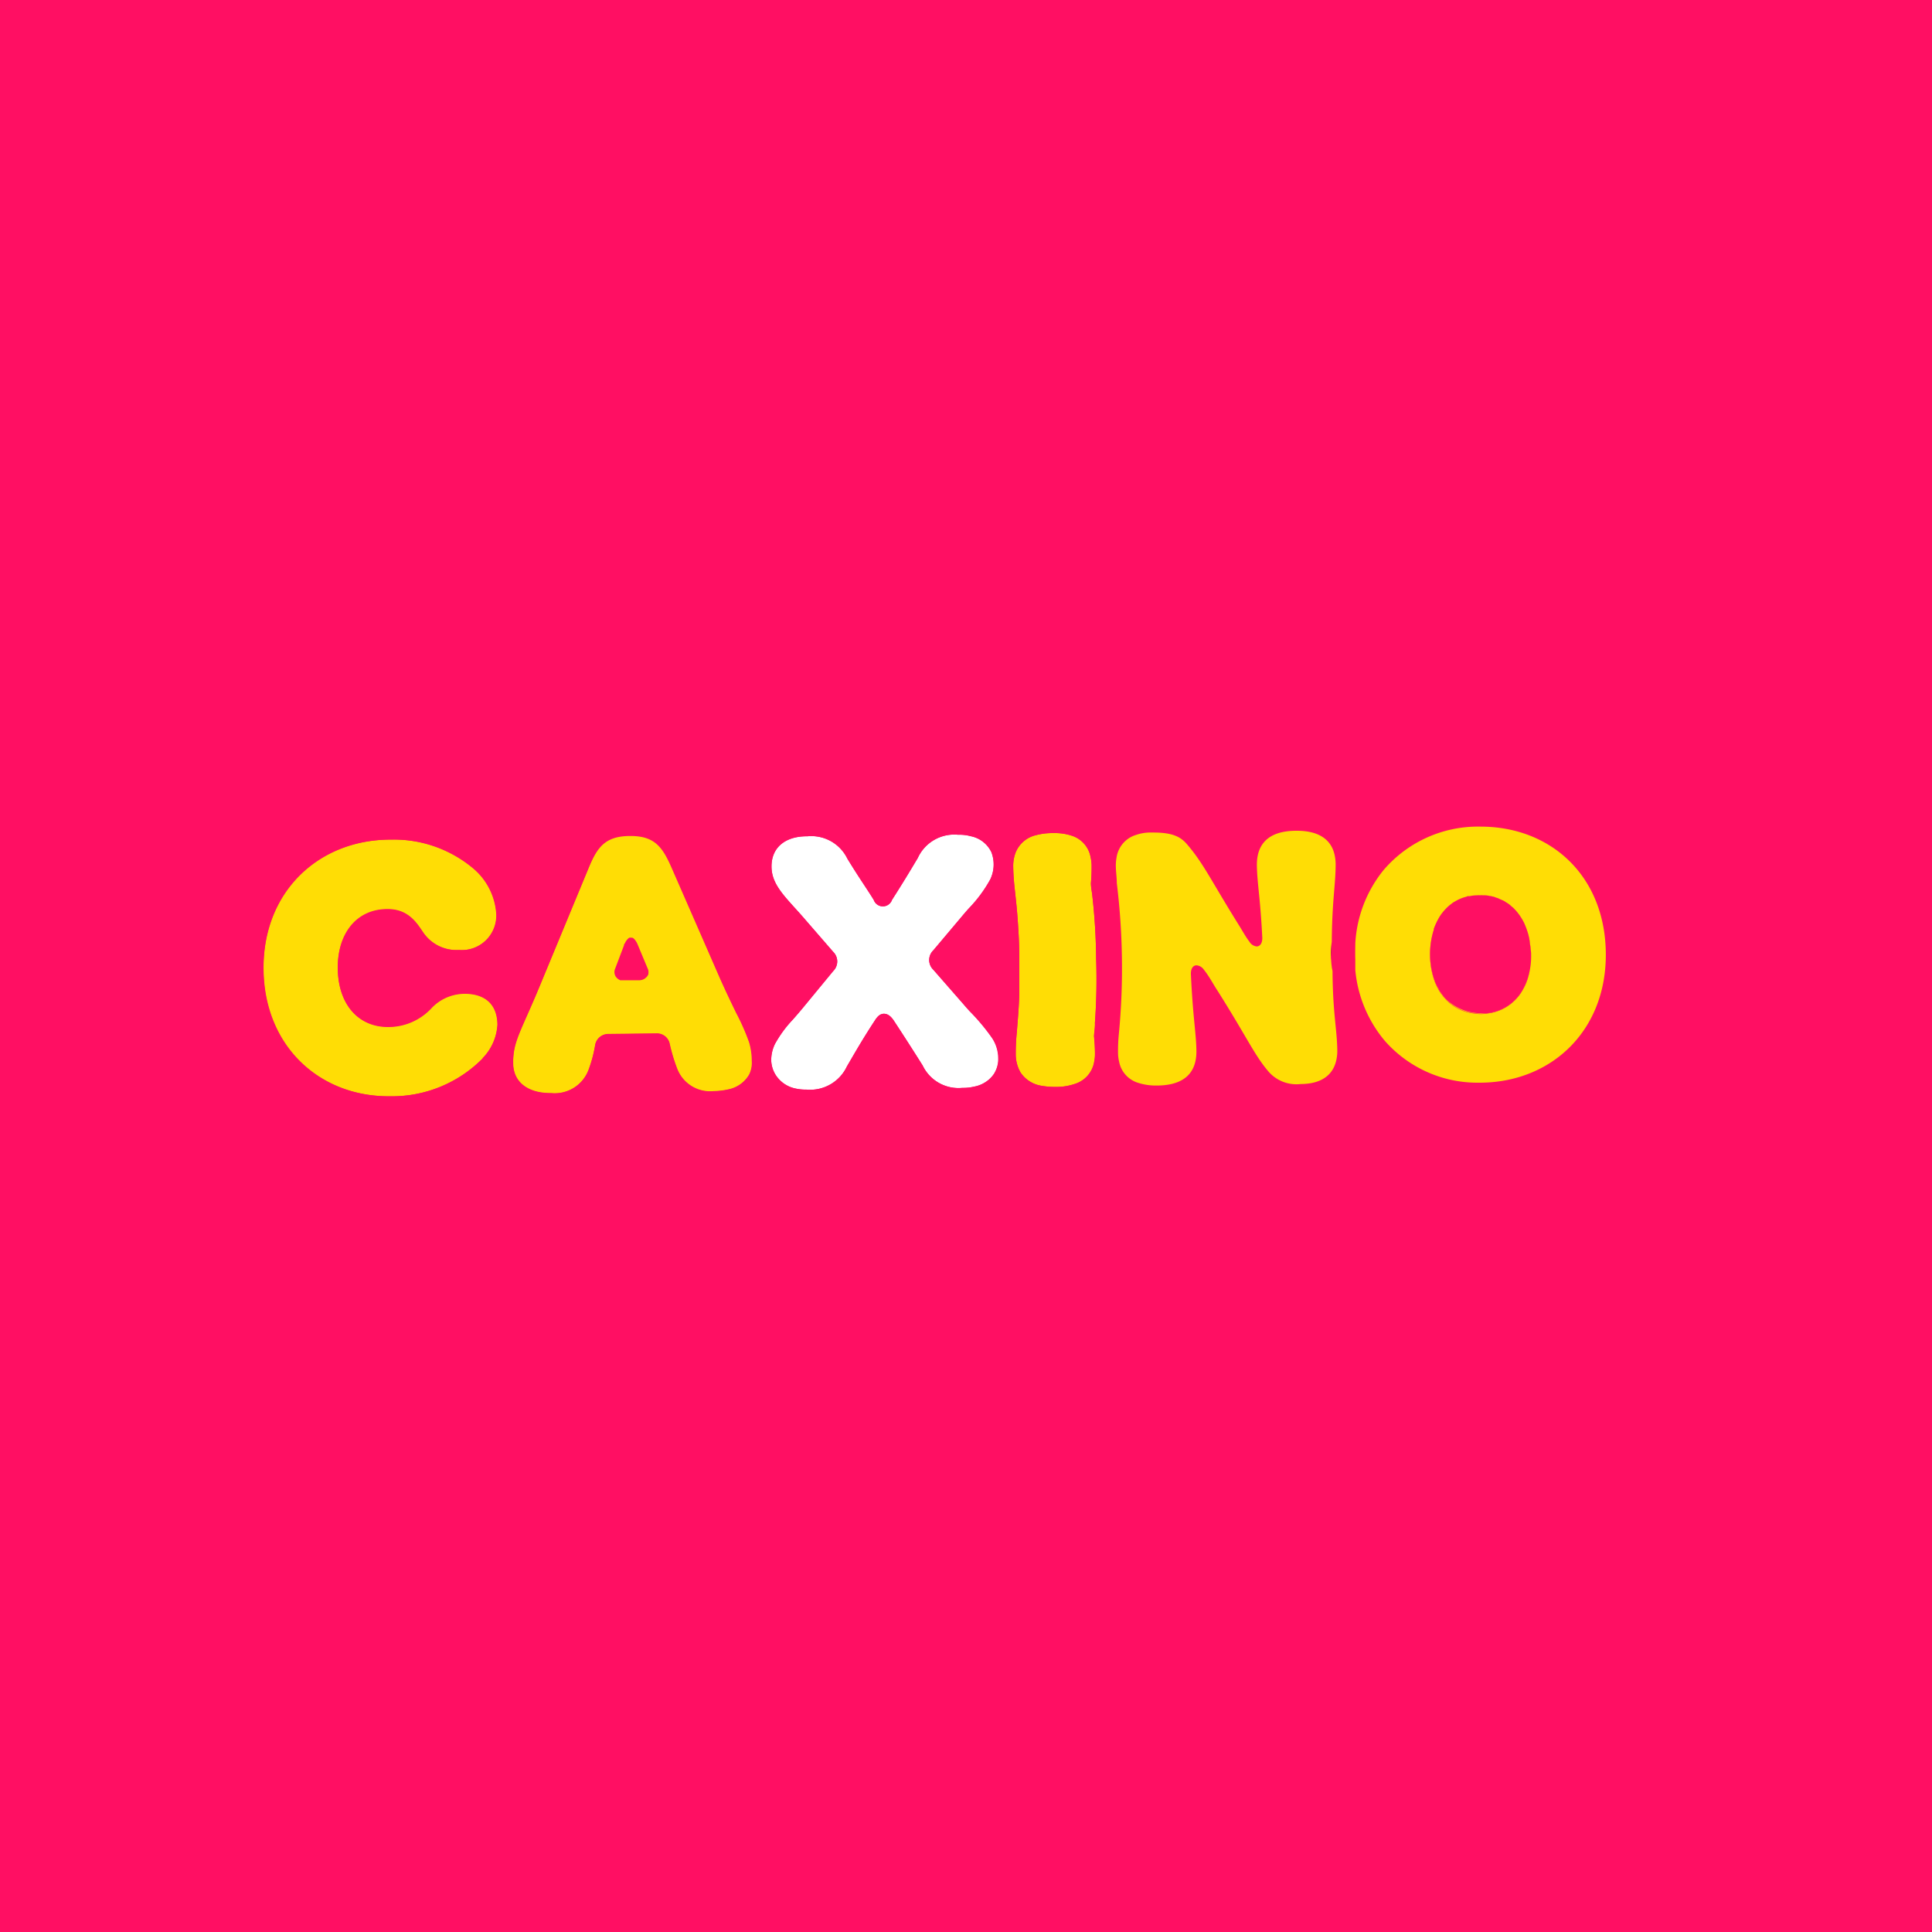 <svg xmlns="http://www.w3.org/2000/svg" width="72" height="72" fill="none" viewBox="0 0 72 72">
  <path fill="#FF0F63" d="M0 0h72v72H0z"/>
  <g clip-path="url(#clip0_2524_9015)">
    <path fill="#FFDD05" d="M24.142 36.09zm-.336.47h-.621.621zm-.289-1.635h.036a.022.022 0 00-.008-.008.021.021 0 00-.02 0 .02.02 0 00-.008.008zm-6.206 2.112h-.029a1.705 1.705 0 00-1.227.563 2.192 2.192 0 01-1.567.675h-.03c-1.13 0-1.855-.88-1.87-2.166-.014-1.285.694-2.203 1.842-2.217h.025c.762 0 1.083.516 1.303.848a1.503 1.503 0 001.333.665h.025a1.288 1.288 0 001.376-1.35 2.424 2.424 0 00-.9-1.726 4.6 4.6 0 00-3.028-1.04h-.08c-2.668.036-4.693 1.957-4.668 4.845.025 2.888 2.08 4.722 4.672 4.722h.075a4.752 4.752 0 003.434-1.419c.32-.337.51-.777.538-1.241 0-.712-.404-1.16-1.224-1.16z"/>
    <path fill="#000" d="M23.517 34.925h.036a.021.021 0 00-.018-.01.022.022 0 00-.018.01zm0 0h.036a.021.021 0 00-.018-.01.022.022 0 00-.018.01zm0 0h.036a.021.021 0 00-.018-.01.022.022 0 00-.018.01z"/>
    <path fill="#FF0F63" d="M24.163 36.275v.022a.309.309 0 01-.021.06.098.098 0 010 .033.195.195 0 01-.058.073.361.361 0 01-.112.075.571.571 0 01-.14.026h-.716a.487.487 0 01-.111-.069l-.047-.05a.317.317 0 01-.033-.315l.329-.866c0-.025 0-.047.029-.069a.574.574 0 01.097-.155l.033-.032a.138.138 0 01.04-.03.118.118 0 01.032 0h.105l.036.022.043.044a.724.724 0 01.123.213l.36.863c.017.05.021.103.011.155z"/>
    <path fill="#FFDD05" d="M27.922 38.835a8.161 8.161 0 00-.477-1.084 50.099 50.099 0 01-.61-1.3l-1.801-4.148c-.332-.75-.618-1.173-1.524-1.173h-.036c-.924 0-1.217.437-1.534 1.206l-1.73 4.18c-.787 1.914-1.108 2.243-1.083 3.113 0 .675.524 1.105 1.387 1.105h.032a1.347 1.347 0 001.394-.874c.112-.3.194-.609.245-.924a.49.49 0 01.477-.405l1.83-.021a.484.484 0 01.466.379c.07.32.164.633.281.938a1.314 1.314 0 001.369.834h.032c.17-.005.34-.027.506-.065a1.16 1.16 0 00.776-.552c.084-.16.124-.34.115-.52a2.418 2.418 0 00-.115-.69zm-3.759-2.56v.029a.134.134 0 01-.025.05.195.195 0 01-.058.072.361.361 0 01-.111.076.444.444 0 01-.141.03h-.712a.489.489 0 01-.111-.07l-.047-.05a.318.318 0 01-.033-.314l.329-.867c0-.025 0-.047.029-.068a.574.574 0 01.097-.155l.033-.033a.136.136 0 01.04-.029.11.11 0 01.032 0 .025.025 0 01.028-.005.026.026 0 01.008.005h.05l.037.022.043.043a.722.722 0 01.123.213l.36.863c.03.058.04.124.03.188z"/>
    <path fill="#fff" d="M37.215 39.405a1.043 1.043 0 01-.475.911c-.133.09-.284.152-.442.18-.128.03-.259.046-.39.046h-.044a1.481 1.481 0 01-1.48-.834 98.503 98.503 0 00-1.083-1.686c-.115-.166-.23-.242-.36-.242-.13 0-.232.083-.337.25-.487.743-.765 1.241-1.043 1.714a1.513 1.513 0 01-1.502.863h-.029c-.121 0-.242-.011-.36-.036a1.148 1.148 0 01-.78-.538 1.083 1.083 0 01-.149-.509 1.375 1.375 0 01.137-.614c.183-.332.407-.639.668-.913.134-.152.275-.314.42-.491l1.082-1.314a.503.503 0 000-.722l-1.021-1.177c-.694-.813-1.268-1.267-1.275-1.99-.007-.722.513-1.13 1.293-1.137h.043a1.494 1.494 0 011.491.834c.462.755.722 1.112.982 1.535a.362.362 0 00.682 0c.42-.657.625-1 .96-1.56a1.492 1.492 0 011.495-.867h.03c.151-.003.303.015.45.055a1.082 1.082 0 01.77.599 1.285 1.285 0 01-.043 1.01c-.218.396-.488.76-.802 1.084-.101.112-.202.231-.31.36l-1.012 1.2a.503.503 0 000 .722l1.127 1.288c.076.09.155.177.227.257.304.306.582.637.83.99.151.215.237.47.25.732z"/>
    <path fill="#FFDD05" d="M49.62 36.18c0-.176-.025-.36-.029-.526a5.29 5.29 0 010-.535v.538c0 .177.025.362.029.524zM50.523 36.163c0-.166-.026-.343-.03-.524-.003-.18 0-.317 0-.469v.473c0 .166.026.361.03.52z"/>
    <path fill="#FFDD05" d="M50.512 35.643v-.473c0 .152-.018.31 0 .47.018.158 0 .36.029.523a4.543 4.543 0 01-.03-.52zM40.803 38.141c0 .163-.025.318-.036.47.022.21.033.411.036.628.002.11-.007.22-.028.329a1.04 1.04 0 01-.722.826 2.115 2.115 0 01-.723.112h-.036c-.164 0-.329-.015-.49-.043a1.15 1.15 0 01-.773-.498 1.355 1.355 0 01-.177-.694c-.001-.268.012-.537.04-.805.028-.382.072-.816.093-1.444v-1.234c0-.542-.025-.986-.05-1.354-.043-.676-.105-1.12-.145-1.535a7.904 7.904 0 01-.032-.585 1.389 1.389 0 01.097-.563 1.082 1.082 0 01.755-.628c.2-.052.404-.078.61-.076h.047c.22-.006.44.024.65.09a1.028 1.028 0 01.722.795c.026.11.04.222.04.335.002.215-.006.43-.026.643 0 .148.033.296.051.455.09.786.138 1.577.144 2.368.027.803.012 1.607-.047 2.408zM49.62 36.18c0-.176-.025-.36-.029-.526a5.29 5.29 0 010-.535v.538c0 .177.025.362.029.524z"/>
    <path fill="#FFDD05" d="M50.512 35.643v.52c0-.166-.026-.343-.03-.524-.003-.18 0-.317 0-.469.026.152.026.307.03.473zM57.068 35.553c.009.315-.04.63-.14.928-.037.126-.091.248-.16.36a1.725 1.725 0 01-1.36.918 1.32 1.32 0 01-.44 0 1.7 1.7 0 01-1.03-.466c-.032-.032-.061-.058-.09-.09a1.156 1.156 0 01-.116-.148 1.017 1.017 0 01-.108-.16c0-.028-.033-.053-.047-.086a1.425 1.425 0 01-.072-.148.602.602 0 01-.05-.133.158.158 0 01-.019-.047 3.019 3.019 0 010-1.834.088.088 0 010-.03 2.784 2.784 0 01.21-.44 1.605 1.605 0 01.256-.321c.056-.059.118-.112.184-.159a.62.62 0 01.134-.09 1.53 1.53 0 01.433-.18.09.09 0 01.058-.019h.061a1.24 1.24 0 01.285-.032.369.369 0 01.087 0 .92.92 0 01.14 0 .83.83 0 01.232.025.29.29 0 01.108.022c.043 0 .087.021.13.04.046.01.09.027.13.05l.126.054c.043.02.082.044.12.072.07.037.134.085.19.141l.07.058a1.967 1.967 0 01.3.372c.043.068.083.14.118.213.033.08.065.155.094.242a2.053 2.053 0 01.105.426c0 .068.021.151.029.227.007.076.029.163.032.235z"/>
    <path fill="#000" d="M49.61 35.657v-.537c-.01.178-.01.356 0 .534 0 .18 0 .36.028.527a4.753 4.753 0 01-.029-.524zm0 0v-.537c-.01.178-.01.356 0 .534 0 .18 0 .36.028.527a4.753 4.753 0 01-.029-.524z"/>
    <path fill="#FF0F63" d="M55.18 29h-.083a6.524 6.524 0 00-4.069 1.426 3.16 3.16 0 00-2.722-1.285h-.072a3.25 3.25 0 00-2.622 1.173 3.25 3.25 0 00-2.66-1.108h-.094a3.347 3.347 0 00-1.766.484 3.636 3.636 0 00-1.805-.44h-.072c-.632 0-1.253.16-1.805.468a3.282 3.282 0 00-1.683-.43h-.054a3.211 3.211 0 00-2.798 1.409 3.217 3.217 0 00-2.787-1.34h-.054C28.3 29.383 27 30.59 26.958 32.2l-.278-.618c-.296-.668-.99-2.245-3.174-2.245h-.057c-2.232.025-2.889 1.635-3.181 2.325l-.336.812a4.654 4.654 0 00-1.14-1.494 6.383 6.383 0 00-4.229-1.495h-.104a6.538 6.538 0 00-4.607 1.888 6.603 6.603 0 00-1.841 4.784c.047 3.769 2.773 6.498 6.477 6.498h.075a6.911 6.911 0 003.564-1.025c.64.602 1.49.926 2.368.903h.054a3.12 3.12 0 003.04-1.96 3.08 3.08 0 003.015 1.895h.054a3.67 3.67 0 001.748-.448c.5.265 1.058.4 1.624.393h.058a3.25 3.25 0 002.91-1.545 3.249 3.249 0 002.888 1.477h.054a3.361 3.361 0 001.657-.44 3.726 3.726 0 001.737.404h.054c.666.007 1.32-.17 1.892-.51a3.636 3.636 0 001.841.466h.054a3.25 3.25 0 002.68-1.234l.09.108a3.174 3.174 0 002.552 1.083h.058a3.139 3.139 0 002.282-.902c.134-.132.255-.278.36-.434a6.52 6.52 0 004 1.307h.091a6.467 6.467 0 004.575-1.888 6.622 6.622 0 001.834-4.78C61.62 31.733 58.895 29 55.18 29zM17.993 39.438a4.752 4.752 0 01-3.43 1.418h-.068c-2.592 0-4.636-1.87-4.672-4.722-.036-2.852 2-4.809 4.668-4.845h.072a4.6 4.6 0 013.04 1.04 2.423 2.423 0 01.9 1.725 1.285 1.285 0 01-1.376 1.35h-.036a1.501 1.501 0 01-1.332-.678c-.228-.332-.542-.848-1.304-.848h-.025c-1.148 0-1.863.917-1.841 2.216.021 1.3.722 2.166 1.87 2.166h.029a2.19 2.19 0 001.567-.675 1.703 1.703 0 011.227-.563h.029c.82 0 1.227.448 1.235 1.16-.032.472-.233.918-.567 1.255h.014zm9.929.606a1.158 1.158 0 01-.784.563 2.64 2.64 0 01-.505.065H26.6a1.313 1.313 0 01-1.368-.834 6.575 6.575 0 01-.281-.938.484.484 0 00-.466-.38l-1.83.022a.491.491 0 00-.477.404 4.815 4.815 0 01-.246.925 1.347 1.347 0 01-1.393.873h-.033c-.863 0-1.379-.43-1.386-1.104 0-.87.31-1.199 1.083-3.112l1.726-4.167c.317-.769.61-1.198 1.534-1.206h.036c.906 0 1.192.423 1.524 1.174l1.805 4.126c.245.55.448.968.61 1.3.185.35.344.711.477 1.083.066.223.1.454.1.686.015.179-.017.358-.093.52zm9.156-.072a1.137 1.137 0 01-.773.523c-.128.031-.258.047-.39.047h-.05a1.48 1.48 0 01-1.48-.834 97.897 97.897 0 00-1.084-1.686c-.115-.166-.23-.242-.36-.242-.13 0-.232.083-.337.25-.487.743-.765 1.241-1.043 1.714a1.512 1.512 0 01-1.502.863h-.029c-.121 0-.242-.011-.36-.036a1.149 1.149 0 01-.78-.538 1.082 1.082 0 01-.149-.509 1.375 1.375 0 01.137-.614c.183-.332.407-.639.669-.913.133-.152.274-.314.418-.491l1.083-1.314a.502.502 0 000-.722l-1.021-1.177c-.694-.813-1.268-1.267-1.275-1.99-.007-.722.513-1.13 1.293-1.137h.043a1.494 1.494 0 011.491.834c.462.755.722 1.112.982 1.535a.36.36 0 00.682 0c.42-.657.625-1 .96-1.56a1.491 1.491 0 011.495-.867h.03c.152-.003.303.015.45.055a1.083 1.083 0 01.77.599 1.285 1.285 0 01-.043 1.01c-.218.396-.488.76-.802 1.084-.101.112-.202.231-.31.36l-1.011 1.2a.501.501 0 000 .722l1.126 1.288c.076.09.155.177.227.257.304.306.582.637.83.99.146.22.226.476.232.74.01.194-.033.388-.127.559h.008zm3.733-1.83c0 .162-.026.317-.036.469.021.21.032.411.036.628.002.11-.008.22-.03.329a1.04 1.04 0 01-.721.826 2.117 2.117 0 01-.722.112h-.036c-.165 0-.33-.015-.491-.043a1.153 1.153 0 01-.78-.498 1.353 1.353 0 01-.177-.694 7.622 7.622 0 01.04-.805c.029-.382.072-.816.093-1.444v-1.235c0-.541-.025-.985-.05-1.353-.043-.676-.105-1.12-.145-1.535a7.796 7.796 0 01-.032-.585 1.385 1.385 0 01.098-.563 1.081 1.081 0 01.754-.628c.2-.052.404-.078.61-.076h.047c.22-.006.44.024.65.09a1.03 1.03 0 01.722.795c.026.11.04.222.04.335.002.215-.006.43-.025.643 0 .148.032.296.05.455.09.786.138 1.577.144 2.368.027.803.012 1.607-.047 2.408h.008zm9.026 1.288c-.098.603-.535.953-1.297.968h-.04a1.379 1.379 0 01-1.187-.444c-.534-.614-.809-1.278-1.924-3.044-.16-.238-.29-.505-.506-.776a.362.362 0 00-.27-.159c-.12 0-.214.105-.21.322.076 1.66.199 2.198.206 2.888 0 .783-.44 1.256-1.444 1.27h-.036c-.23.004-.46-.029-.68-.097a1.025 1.025 0 01-.721-.794 1.448 1.448 0 01-.04-.34 6.426 6.426 0 01.025-.646c.093-.938.132-1.88.12-2.823-.012-.951-.075-1.901-.192-2.845 0-.213-.032-.412-.036-.625a1.66 1.66 0 01.029-.335 1.036 1.036 0 01.722-.834c.184-.064.379-.095.574-.09h.069c.722 0 1.018.158 1.256.433.621.722.895 1.35 1.924 3 .13.202.246.426.405.635a.36.36 0 00.27.177c.12 0 .213-.112.21-.321-.076-1.53-.195-2.044-.202-2.726 0-.776.44-1.256 1.444-1.264h.047c.859 0 1.307.361 1.415.946.017.094.027.19.029.285 0 .777-.134 1.362-.145 2.91a.078.078 0 000 .03v1.129c.051 1.531.203 2.112.213 2.889-.008.095-.025.19-.05.281h.022zm5.415.939h-.069a4.593 4.593 0 01-3.534-1.549 4.772 4.772 0 01-1.108-2.646c0-.166-.026-.343-.03-.524-.003-.18 0-.317 0-.47.055-.995.421-1.949 1.048-2.725a4.624 4.624 0 013.563-1.628h.062c2.595 0 4.646 1.863 4.693 4.722.047 2.86-2.018 4.784-4.643 4.82h.018z"/>
    <path fill="#FFDD05" d="M55.18 30.805h-.062a4.624 4.624 0 00-3.563 1.628 4.754 4.754 0 00-1.047 2.726v.993c.09.975.476 1.899 1.108 2.646a4.594 4.594 0 003.535 1.55h.069c2.624-.037 4.66-1.957 4.624-4.842-.036-2.885-2.068-4.7-4.664-4.7zm1.747 5.69c-.037.127-.09.248-.159.361a1.725 1.725 0 01-1.36.917 1.322 1.322 0 01-.44 0 1.7 1.7 0 01-1.236-.704 1.02 1.02 0 01-.108-.159.666.666 0 01-.047-.086 1.425 1.425 0 01-.072-.148.602.602 0 01-.05-.134.158.158 0 01-.019-.047 3.019 3.019 0 010-1.834.088.088 0 010-.029.957.957 0 01.05-.13 1.67 1.67 0 01.16-.31.845.845 0 01.093-.138c.048-.067.102-.128.163-.184.056-.058.118-.112.184-.158a.62.62 0 01.133-.09 1.525 1.525 0 01.433-.18.09.09 0 01.059-.02.192.192 0 01.06 0c.094-.021.19-.032.286-.032a.358.358 0 01.087 0 .92.92 0 01.14 0 .829.829 0 01.232.025c.037 0 .074.007.108.022a.543.543 0 01.13.04c.045.01.09.027.13.05.044.013.087.031.126.054a.529.529 0 01.12.073c.07.037.134.084.19.14l.07.058c.058.053.111.11.158.174.053.061.1.127.141.198a1.77 1.77 0 01.213.455 2.053 2.053 0 01.105.426c.016.075.025.151.029.228v.245c.017.31-.02.62-.109.917zM49.837 39.134c.002.1-.005.199-.022.296-.097.603-.534.953-1.296.968h-.04a1.379 1.379 0 01-1.188-.444c-.534-.614-.808-1.278-1.924-3.044-.159-.238-.289-.505-.505-.776a.362.362 0 00-.271-.159c-.12 0-.213.105-.21.322.076 1.66.199 2.198.206 2.888 0 .783-.44 1.256-1.444 1.27h-.036c-.23.004-.459-.029-.679-.097a1.025 1.025 0 01-.722-.794 1.446 1.446 0 01-.04-.34 6.397 6.397 0 01.026-.646c.092-.938.132-1.88.119-2.823-.011-.951-.075-1.901-.191-2.845 0-.213-.033-.412-.036-.625a1.666 1.666 0 01.028-.335 1.036 1.036 0 01.722-.834c.185-.064.38-.095.574-.09h.07c.721 0 1.017.158 1.255.433.621.722.896 1.35 1.925 3 .13.202.245.426.404.635a.362.362 0 00.27.177c.12 0 .214-.112.21-.321-.075-1.531-.195-2.044-.202-2.726 0-.776.44-1.256 1.444-1.264h.047c.86 0 1.307.361 1.415.946.018.094.028.19.03.285 0 .777-.134 1.362-.145 2.91a3.138 3.138 0 00.029 1.09v.07c.014 1.52.166 2.1.177 2.873z"/>
    <path fill="#FF0F63" d="M57.06 35.553c.01.316-.036.63-.133.931a2.339 2.339 0 01-.158.361 1.725 1.725 0 01-1.362.917 1.31 1.31 0 01-.205 0 1.9 1.9 0 01-1.264-.48c-.032-.032-.061-.058-.09-.09a1.156 1.156 0 01-.116-.148 1.02 1.02 0 01-.108-.159c0-.029-.033-.054-.047-.087a1.425 1.425 0 01-.072-.148.602.602 0 01-.05-.133.158.158 0 01-.019-.047 3.019 3.019 0 010-1.834.088.088 0 010-.03 2.766 2.766 0 01.21-.44 1.822 1.822 0 01.256-.32 1.26 1.26 0 01.184-.16.62.62 0 01.134-.09 1.525 1.525 0 01.433-.18.09.09 0 01.058-.019h.061c.093-.021.19-.032.285-.032a.358.358 0 01.087 0 .92.92 0 01.14 0 .826.826 0 01.232.025c.037 0 .074.008.108.022.043 0 .087.022.13.04.046.01.09.027.13.05l.126.054a.66.66 0 01.12.072c.07.038.134.085.19.141l.07.058a1.958 1.958 0 01.3.372c.043.068.083.14.118.213.033.08.065.155.094.242a2.053 2.053 0 01.105.426c0 .068.021.151.029.227.007.076.025.173.025.246zM61.86 29.375h-.618a.173.173 0 00-.192.199v.025a.173.173 0 00.199.192h.076v.801a.173.173 0 00.198.192h.083a.173.173 0 00.192-.2v-.8h.072a.173.173 0 00.191-.2v-.024a.18.18 0 00-.125-.177.179.179 0 00-.077-.008zm2.122 1.181l-.14-1.025a.192.192 0 00-.21-.18h-.224a.195.195 0 00-.21.172l-.158.751-.174-.747a.195.195 0 00-.213-.17h-.224a.187.187 0 00-.205.184l-.116 1.026a.165.165 0 00.107.199c.026.009.054.011.08.007h.084a.186.186 0 00.188-.112.186.186 0 00.014-.076l.054-.617.156.628a.198.198 0 00.216.166h.09a.199.199 0 00.213-.174l.138-.631.068.613a.19.19 0 00.13.176c.024.008.05.011.076.009h.083a.158.158 0 00.193-.116.158.158 0 00-.002-.083h-.014z"/>
  </g>
  <defs>
    <clipPath id="clip0_2524_9015">
      <path fill="#fff" d="M0 0h56v13.665H0z" transform="translate(8 29)"/>
    </clipPath>
  </defs>
</svg>
